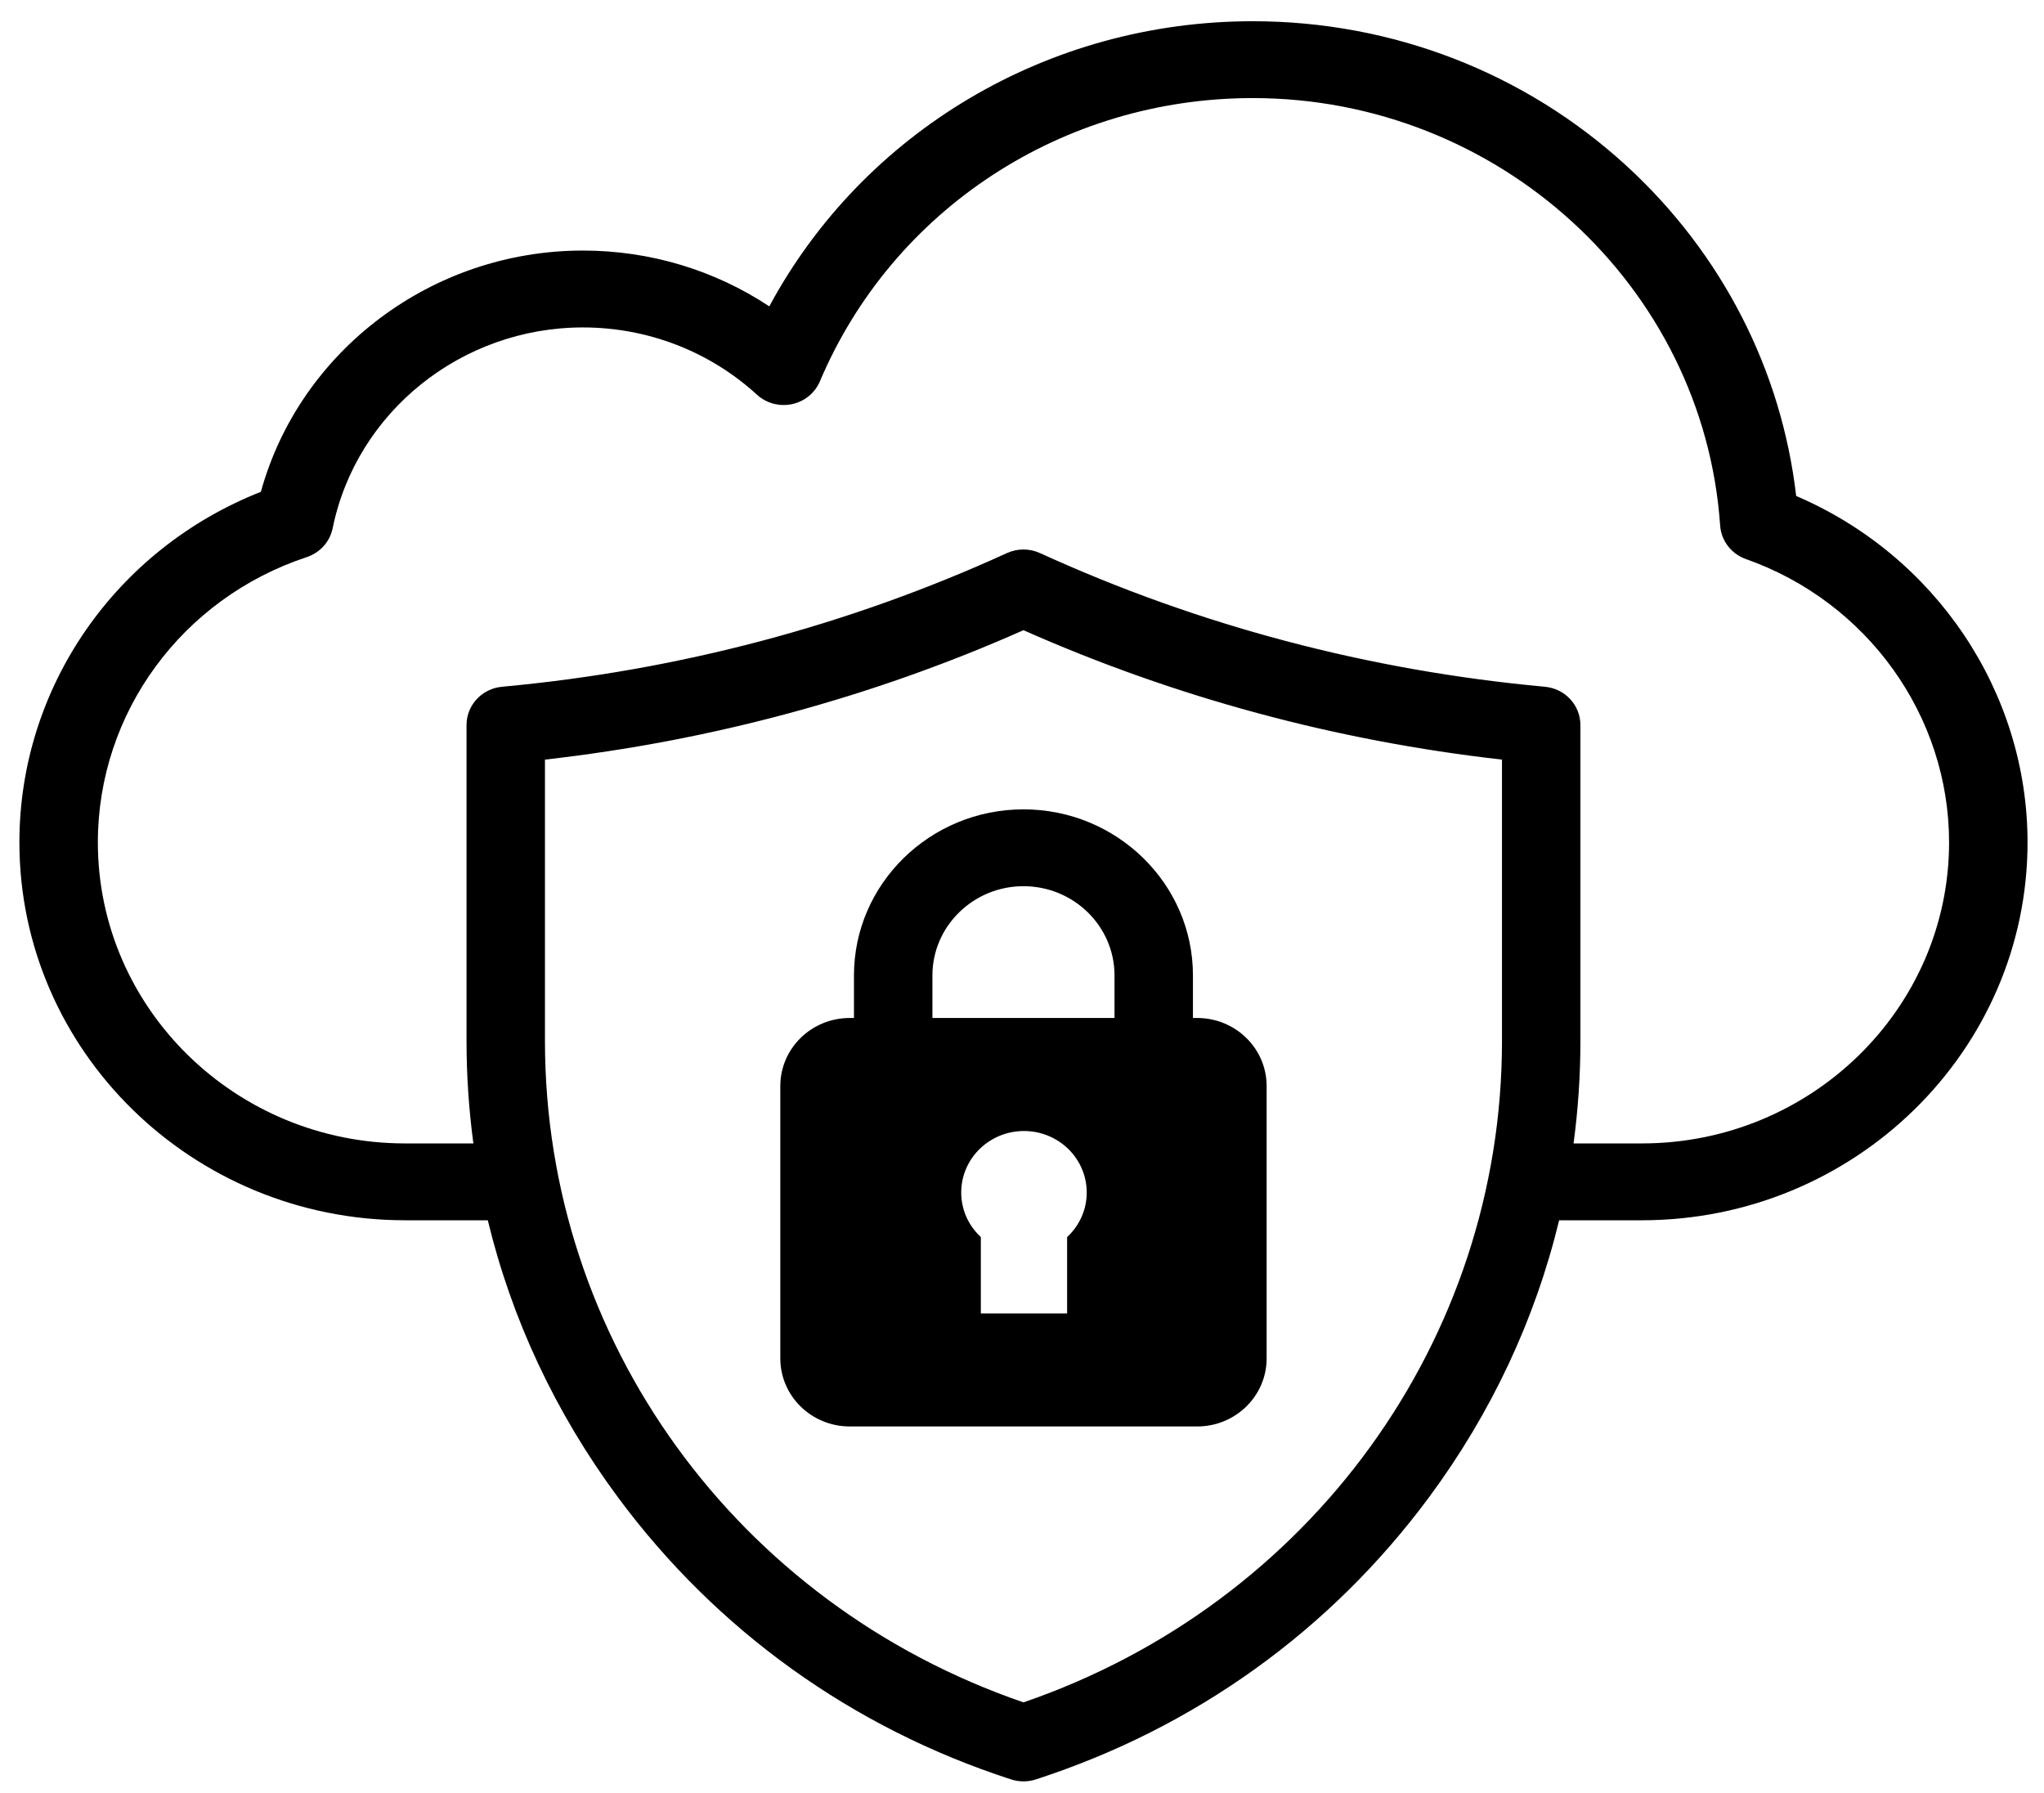 <svg width="57" height="50" viewBox="0 0 57 50" fill="none" xmlns="http://www.w3.org/2000/svg">
<path d="M50.089 13.831C49.681 10.318 48.021 7.074 45.369 4.635C42.532 2.028 38.827 0.592 34.936 0.592C29.229 0.592 24.08 3.67 21.453 8.543C19.926 7.532 18.125 6.987 16.255 6.987C12.043 6.987 8.361 9.782 7.275 13.715C3.222 15.313 0.541 19.168 0.541 23.491C0.541 29.302 5.365 34.029 11.295 34.029H13.603C14.269 36.788 15.491 39.401 17.229 41.75C19.979 45.467 23.772 48.19 28.198 49.622C28.309 49.658 28.425 49.676 28.541 49.676C28.657 49.676 28.773 49.658 28.884 49.622C33.31 48.19 37.103 45.467 39.853 41.75C41.591 39.401 42.812 36.788 43.479 34.029H45.786C51.717 34.029 56.541 29.302 56.541 23.491C56.541 19.294 53.976 15.495 50.089 13.831ZM28.541 47.473C20.544 44.727 15.197 37.362 15.197 29.034V21.183C19.839 20.657 24.321 19.445 28.541 17.574C32.761 19.445 37.243 20.657 41.885 21.183V29.034C41.885 37.362 36.538 44.727 28.541 47.473ZM45.787 31.886H43.881C44.007 30.946 44.072 29.994 44.072 29.034V20.218C44.072 19.665 43.643 19.202 43.081 19.151C38.165 18.699 33.428 17.445 29.003 15.424C28.71 15.29 28.372 15.29 28.079 15.424C23.654 17.445 18.918 18.699 14.002 19.151C13.439 19.202 13.01 19.665 13.01 20.218V29.034C13.01 29.994 13.075 30.946 13.201 31.886H11.295C6.572 31.886 2.729 28.12 2.729 23.491C2.729 19.885 5.07 16.688 8.554 15.536C8.925 15.413 9.2 15.106 9.277 14.73C9.938 11.486 12.872 9.131 16.255 9.131C18.062 9.131 19.785 9.797 21.108 11.006C21.37 11.246 21.735 11.345 22.086 11.27C22.436 11.196 22.727 10.958 22.864 10.634C24.897 5.835 29.635 2.735 34.936 2.735C41.781 2.735 47.506 7.971 47.969 14.656C47.998 15.08 48.281 15.447 48.69 15.591C52.077 16.787 54.353 19.962 54.353 23.491C54.353 28.12 50.51 31.886 45.787 31.886Z" fill="black"/>
<path d="M33.385 28.388H33.267V27.201C33.267 24.648 31.147 22.57 28.541 22.57C25.935 22.57 23.814 24.648 23.814 27.201V28.388H23.697C22.627 28.388 21.76 29.238 21.76 30.286V37.88C21.76 38.929 22.627 39.779 23.697 39.779H33.385C34.455 39.779 35.322 38.929 35.322 37.88V30.286C35.322 29.238 34.455 28.388 33.385 28.388ZM26.002 28.388V27.201C26.002 25.83 27.141 24.713 28.541 24.713C29.941 24.713 31.08 25.83 31.08 27.201V28.388H26.002ZM29.758 34.498V36.627H27.352V34.498C27.016 34.186 26.805 33.745 26.805 33.255C26.805 32.308 27.588 31.54 28.555 31.54C29.521 31.54 30.305 32.308 30.305 33.255C30.305 33.745 30.094 34.186 29.758 34.498Z" fill="black"/>
</svg>
